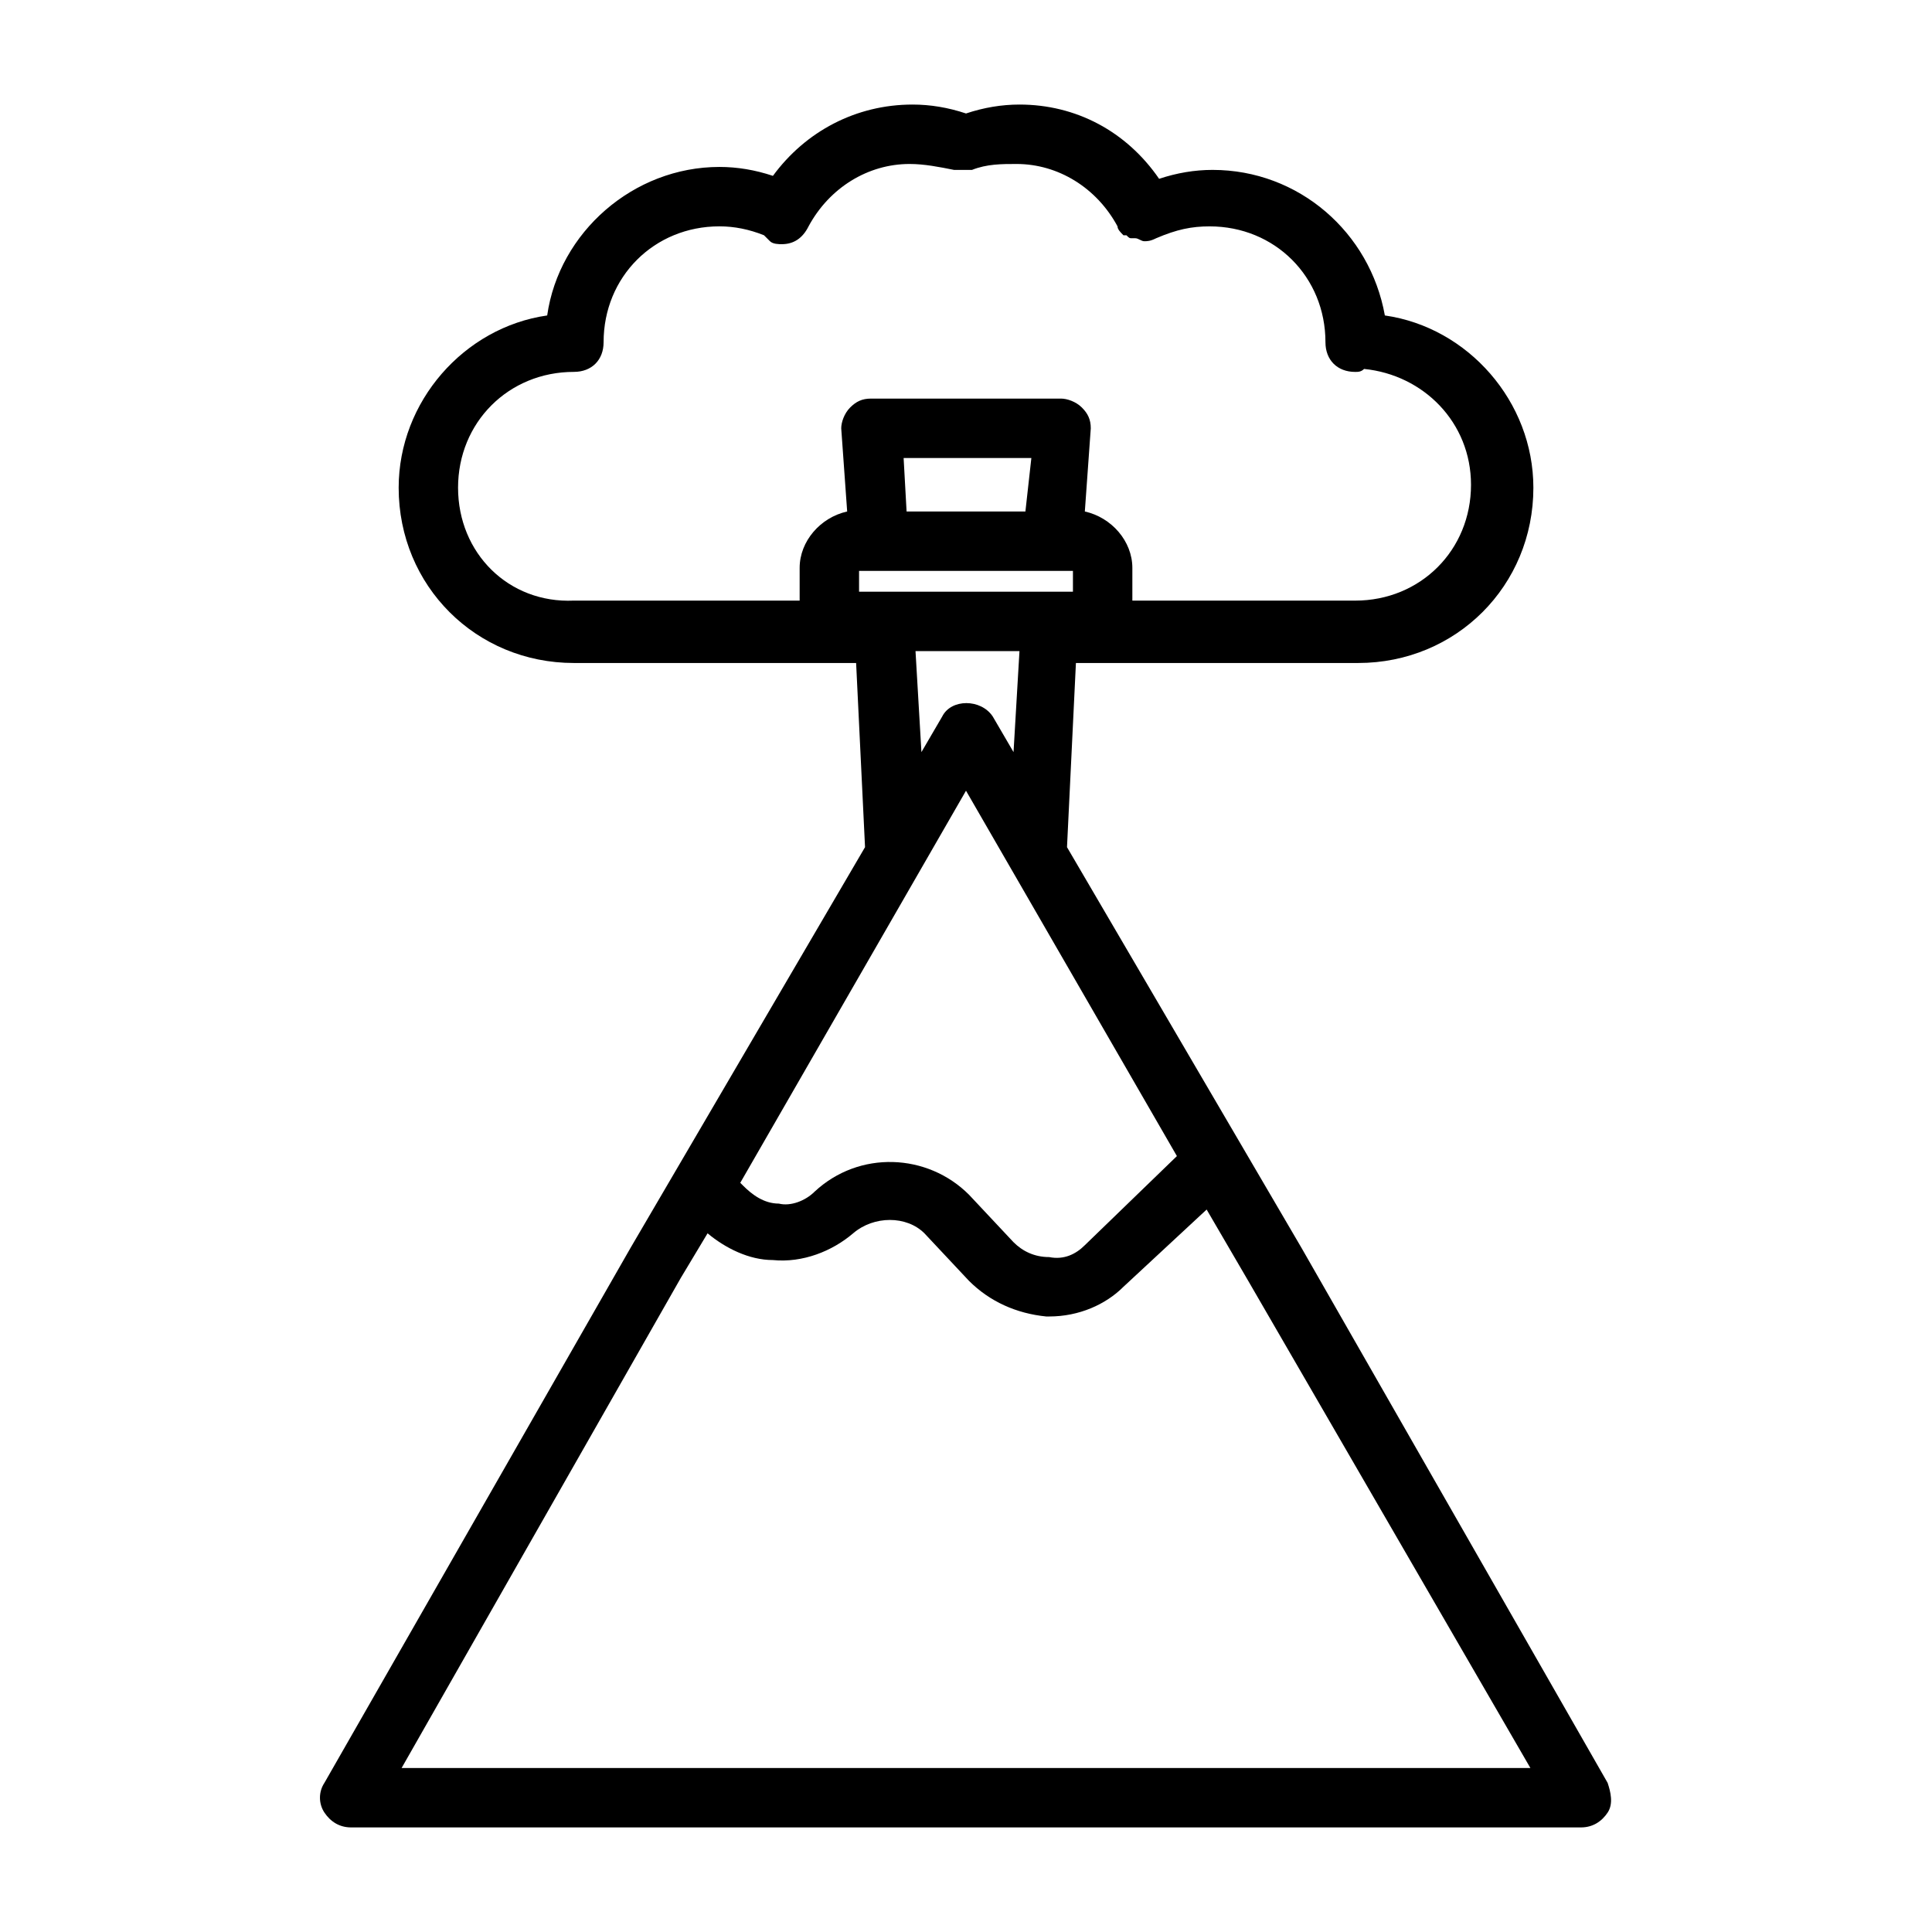 <?xml version="1.0" encoding="UTF-8"?>
<!-- Uploaded to: ICON Repo, www.svgrepo.com, Generator: ICON Repo Mixer Tools -->
<svg fill="#000000" width="800px" height="800px" version="1.1" viewBox="144 144 512 512" xmlns="http://www.w3.org/2000/svg">
 <path d="m570.04 616.48-81.082-141.7-62.191-106.27 2.363-48.805 73.211-0.004h1.574c25.977 0 46.445-20.469 46.445-46.445 0-22.828-17.32-42.508-39.359-45.656-3.938-22.043-22.828-38.574-45.656-38.574-4.723 0-9.445 0.789-14.168 2.363-8.664-12.598-22.047-19.68-37.004-19.68-4.723 0-9.445 0.789-14.168 2.363-4.727-1.578-9.449-2.363-14.172-2.363-14.957 0-28.34 7.086-37 18.895-4.723-1.574-9.445-2.363-14.168-2.363-22.828 0-42.508 17.32-45.656 39.359-22.043 3.148-39.359 22.828-39.359 45.656 0 25.977 20.469 46.445 46.445 46.445h74.785l2.363 48.805-62.188 106.27-81.082 141.7c-1.574 2.363-1.574 5.512 0 7.871 1.574 2.363 3.938 3.938 7.086 3.938h325.9c3.148 0 5.512-1.574 7.086-3.938 1.566-2.359 0.777-5.508-0.008-7.867zm-170.04-262.93 55.891 96.824-24.402 23.617c-2.363 2.363-5.512 3.938-9.445 3.148-3.938 0-7.086-1.574-9.445-3.938l-11.809-12.594c-11.02-11.02-29.125-11.809-40.934-0.789-2.363 2.363-6.297 3.938-9.445 3.148-3.938 0-7.086-2.363-9.445-4.723l-0.789-0.789zm-16.531-88.168h33.852l-1.578 14.168h-31.488zm-11.809 35.426v-5.512h56.68v5.512zm-106.27-27.555c0-17.32 13.383-30.699 30.699-30.699 4.723 0 7.871-3.148 7.871-7.871 0-17.32 13.383-30.699 30.699-30.699 3.938 0 7.871 0.789 11.809 2.363 0.789 0.789 0.789 0.789 1.574 1.574 0.789 0.789 2.363 0.789 3.148 0.789 3.148 0 5.512-1.574 7.086-4.723 5.512-10.234 15.742-16.531 26.766-16.531 3.938 0 7.871 0.789 11.809 1.574h0.789 1.574 1.574 0.789c3.938-1.574 7.871-1.574 11.809-1.574 11.02 0 21.254 6.297 26.766 16.531 0 0.789 0.789 1.574 1.574 2.363h0.789c0.789 0.789 0.789 0.789 1.574 0.789h0.789c0.789 0 1.574 0.789 2.363 0.789 0.789 0 1.574 0 3.148-0.789 5.512-2.363 9.445-3.148 14.168-3.148 17.32 0 30.699 13.383 30.699 30.699 0 4.723 3.148 7.871 7.871 7.871 0.789 0 1.574 0 2.363-0.789 15.742 1.574 28.34 14.168 28.34 30.699 0 17.32-13.383 30.699-30.699 30.699l-0.793-0.004h-58.254v-3.148-5.512c0-7.086-5.512-13.383-12.594-14.957l1.574-22.043c0-2.363-0.789-3.938-2.363-5.512s-3.938-2.363-5.512-2.363h-50.383c-2.363 0-3.938 0.789-5.512 2.363s-2.363 3.938-2.363 5.512l1.574 22.043c-7.086 1.574-12.594 7.871-12.594 14.957v5.512 3.148h-59.828c-17.312 0.789-30.695-12.594-30.695-29.914zm121.23 43.297h27.551l-1.574 26.766-5.512-9.445c-3.148-4.723-11.02-4.723-13.383 0l-5.512 9.445zm-136.19 295.99 73.996-129.89 7.086-11.809c4.723 3.938 11.02 7.086 17.32 7.086 7.871 0.789 15.742-2.363 21.254-7.086 5.512-4.723 14.168-4.723 18.895 0l11.809 12.594c5.512 5.512 12.594 8.66 20.469 9.445h0.789c7.871 0 14.957-3.148 19.68-7.871l22.043-20.469 11.02 18.895 74.777 129.1z"/>
</svg>